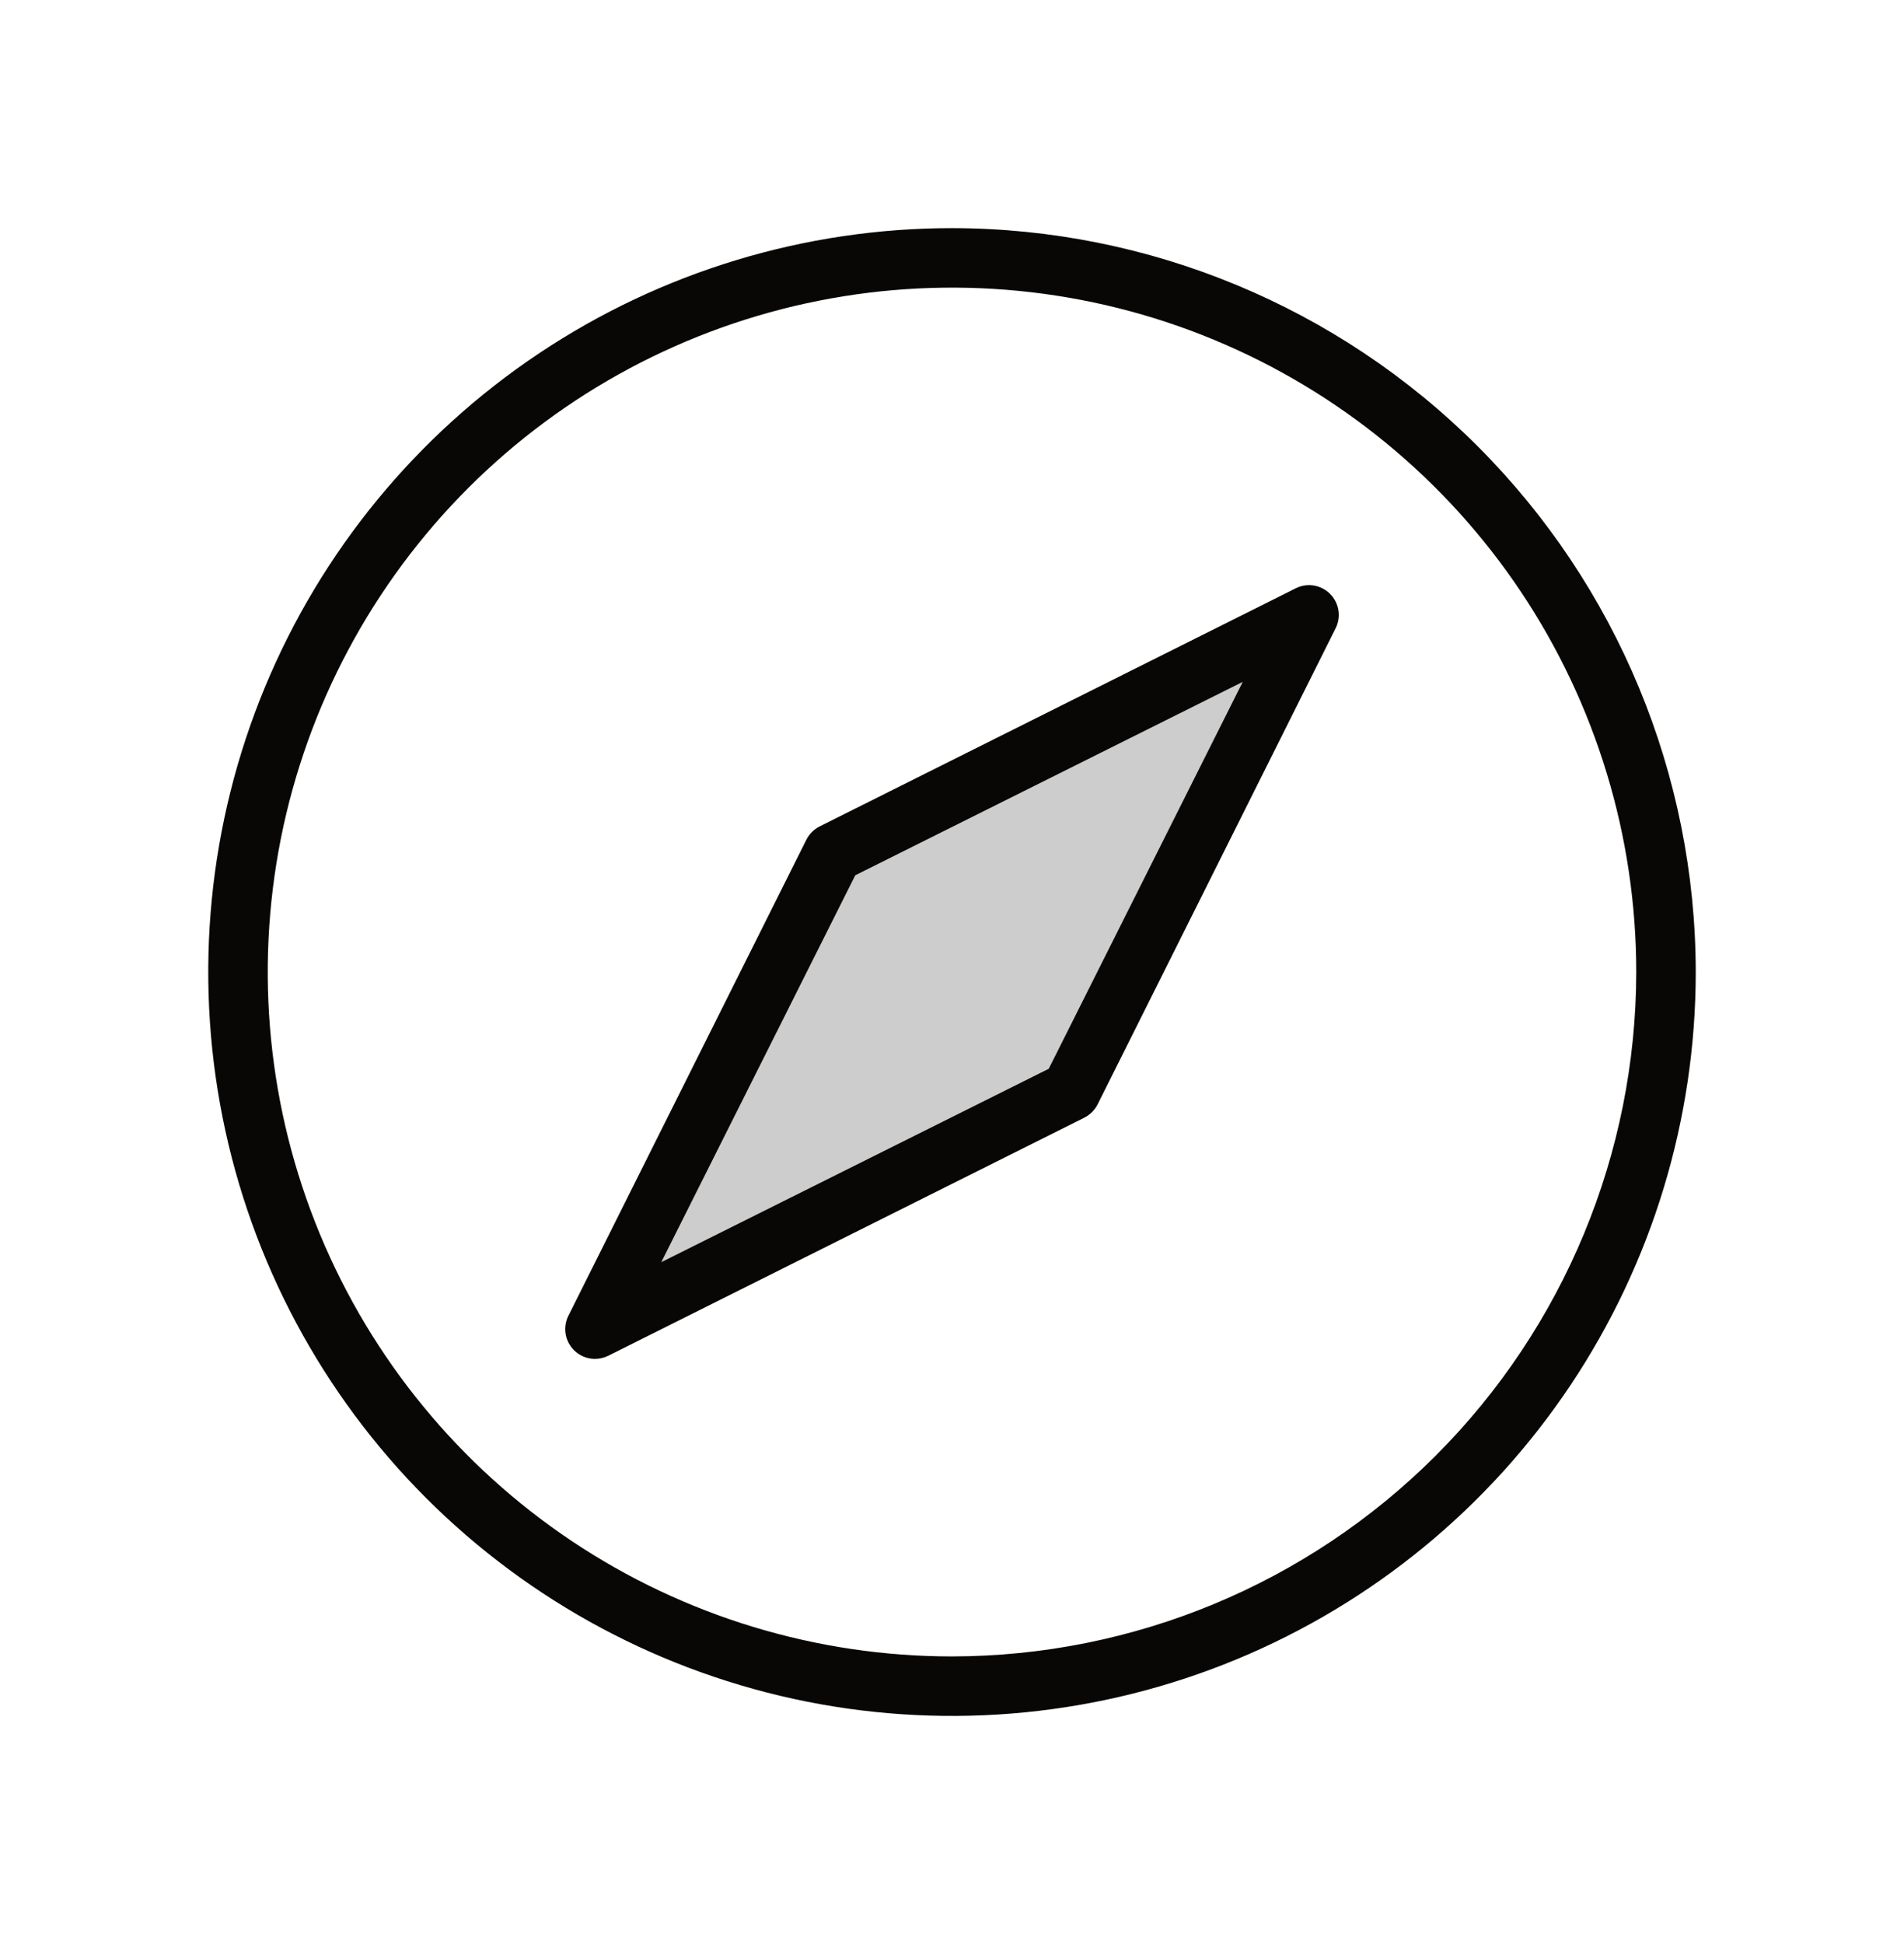 <svg width="48" height="49" viewBox="0 0 48 49" fill="none" xmlns="http://www.w3.org/2000/svg">
<path d="M24 5.75C20.292 5.75 16.666 6.85 13.583 8.91C10.5 10.97 8.096 13.899 6.677 17.325C5.258 20.751 4.887 24.521 5.61 28.158C6.334 31.795 8.12 35.136 10.742 37.758C13.364 40.38 16.705 42.166 20.342 42.89C23.979 43.613 27.749 43.242 31.175 41.823C34.601 40.404 37.53 38 39.59 34.917C41.65 31.834 42.75 28.208 42.75 24.5C42.745 19.529 40.767 14.763 37.252 11.248C33.737 7.733 28.971 5.755 24 5.75ZM24 41.75C20.588 41.75 17.253 40.738 14.416 38.843C11.58 36.947 9.369 34.253 8.063 31.101C6.757 27.949 6.416 24.481 7.081 21.135C7.747 17.788 9.39 14.715 11.802 12.302C14.215 9.89 17.288 8.247 20.635 7.581C23.981 6.916 27.449 7.257 30.601 8.563C33.753 9.869 36.447 12.08 38.343 14.916C40.238 17.753 41.25 21.088 41.25 24.5C41.245 29.073 39.426 33.458 36.192 36.692C32.958 39.926 28.573 41.745 24 41.75ZM32.664 14.829L20.664 20.829C20.52 20.902 20.402 21.02 20.329 21.164L14.329 33.164C14.271 33.279 14.245 33.406 14.25 33.534C14.256 33.661 14.294 33.786 14.362 33.894C14.429 34.003 14.523 34.093 14.634 34.155C14.746 34.218 14.872 34.25 15 34.25C15.116 34.25 15.231 34.223 15.336 34.171L27.336 28.171C27.48 28.098 27.598 27.98 27.671 27.836L33.671 15.836C33.742 15.695 33.767 15.535 33.742 15.38C33.716 15.224 33.643 15.08 33.531 14.969C33.42 14.857 33.276 14.784 33.12 14.758C32.965 14.733 32.805 14.758 32.664 14.829ZM26.438 26.938L16.672 31.812L21.562 22.062L31.328 17.188L26.438 26.938Z" fill="#080705"/>
<path fill-rule="evenodd" clip-rule="evenodd" d="M16.672 31.812L26.438 26.938L31.328 17.188L21.562 22.062L16.672 31.812Z" fill="#080705" fill-opacity="0.2"/>
</svg>
